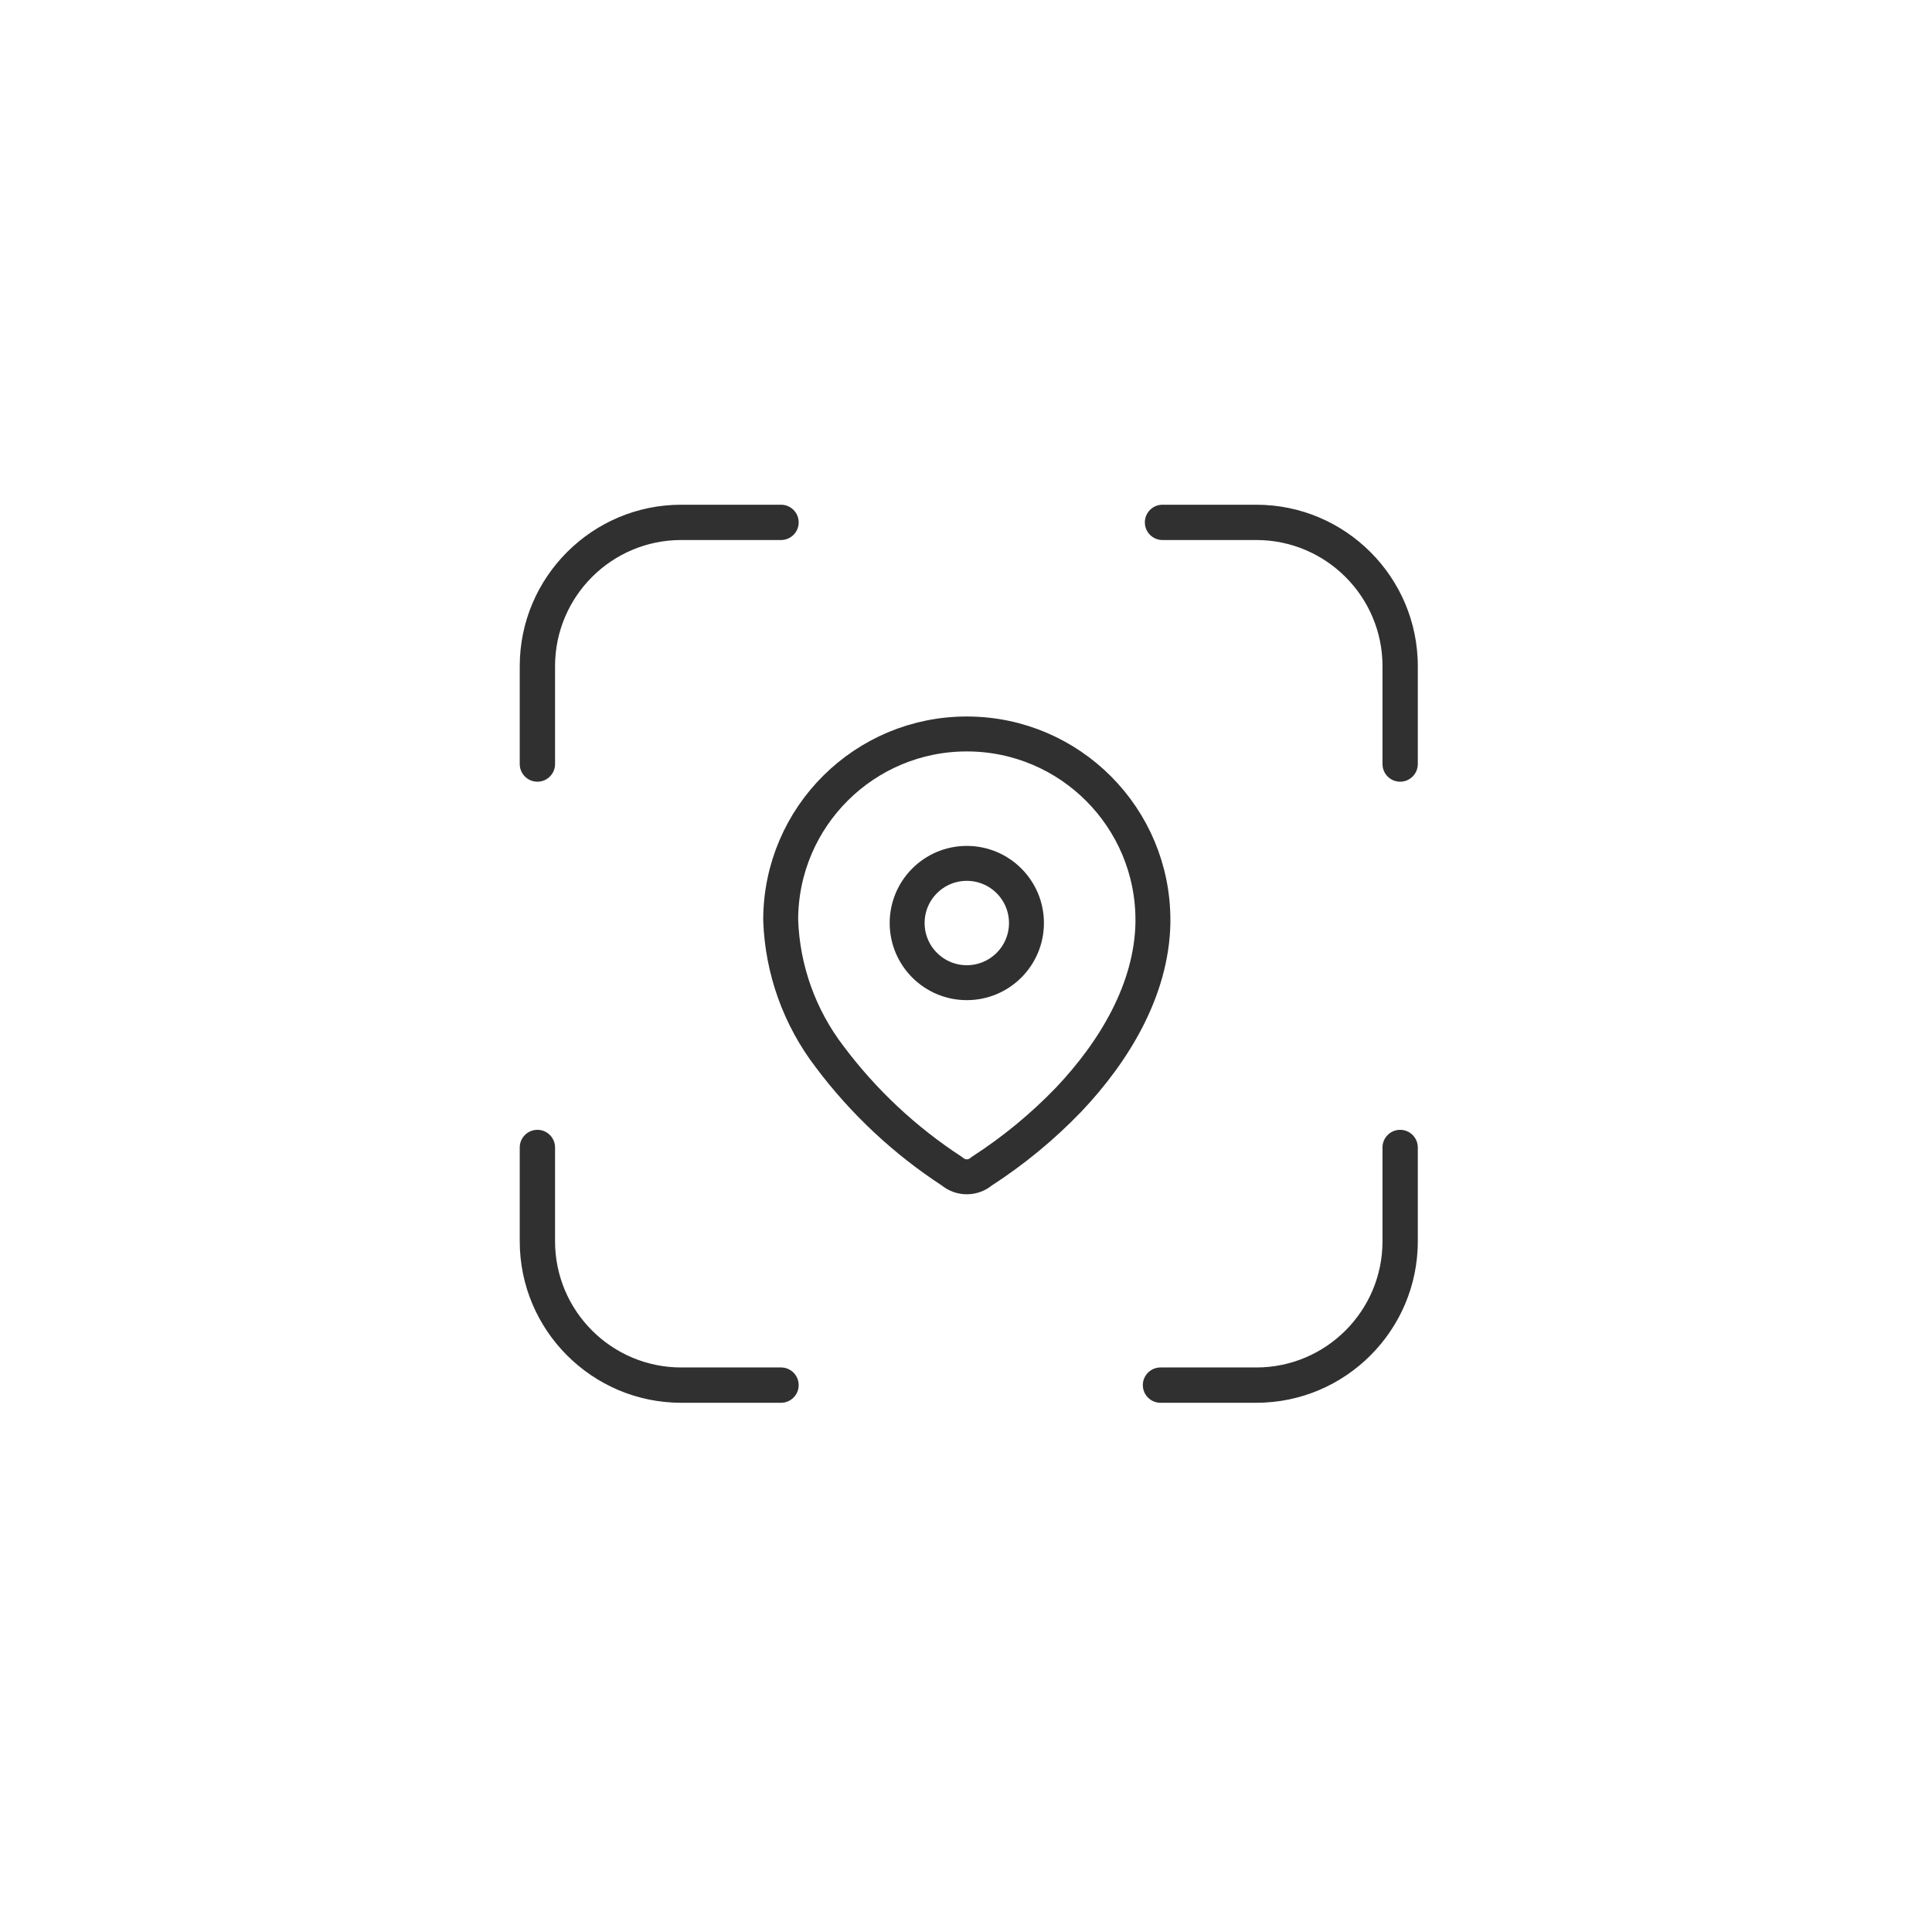 <svg width="109" height="109" viewBox="0 0 109 109" fill="none" xmlns="http://www.w3.org/2000/svg">
<g filter="url(#filter0_d_2373_2733)">
<circle cx="54.757" cy="53.252" r="51.252" fill="white"/>
</g>
<path d="M32.169 43.106C32.169 44.127 31.342 44.956 30.319 44.956C29.297 44.956 28.469 44.127 28.469 43.106V37.584C28.469 32.091 32.938 27.622 38.432 27.622H44.065C45.087 27.622 45.914 28.45 45.914 29.471C45.914 30.493 45.087 31.321 44.065 31.321H38.432C34.979 31.321 32.169 34.129 32.169 37.584V43.106ZM70.881 27.622C76.375 27.622 80.844 32.091 80.844 37.584V43.106C80.844 44.127 80.016 44.956 78.994 44.956C77.971 44.956 77.144 44.127 77.144 43.106V37.584C77.144 34.129 74.334 31.321 70.881 31.321H65.587C64.564 31.321 63.737 30.493 63.737 29.471C63.737 28.45 64.564 27.622 65.587 27.622H70.881ZM70.881 79.996H65.473C64.451 79.996 63.623 79.168 63.623 78.146C63.623 77.124 64.451 76.296 65.473 76.296H70.881C74.334 76.296 77.144 73.488 77.144 70.033V64.739C77.144 63.717 77.971 62.889 78.994 62.889C80.016 62.889 80.844 63.717 80.844 64.739V70.033C80.844 75.526 76.375 79.996 70.881 79.996ZM44.065 79.996H38.432C32.938 79.996 28.469 75.526 28.469 70.033V64.739C28.469 63.717 29.297 62.889 30.319 62.889C31.342 62.889 32.169 63.717 32.169 64.739V70.033C32.169 73.488 34.979 76.296 38.432 76.296H44.065C45.087 76.296 45.914 77.124 45.914 78.146C45.914 79.168 45.087 79.996 44.065 79.996Z" fill="#303030" stroke="white" stroke-width="1.708"/>
<path fill-rule="evenodd" clip-rule="evenodd" d="M44.045 51.873C44.065 46.074 48.782 41.389 54.581 41.409C60.38 41.428 65.066 46.146 65.046 51.945V52.064C64.975 55.833 62.87 59.318 60.289 62.041C58.814 63.573 57.166 64.93 55.378 66.084C54.9 66.497 54.191 66.497 53.713 66.084C51.049 64.35 48.71 62.16 46.804 59.615C45.106 57.396 44.141 54.702 44.045 51.909V51.873Z" stroke="#303030" stroke-width="1.971" stroke-linecap="round" stroke-linejoin="round"/>
<path d="M54.545 55.441C56.404 55.441 57.911 53.934 57.911 52.075C57.911 50.217 56.404 48.71 54.545 48.71C52.687 48.71 51.18 50.217 51.18 52.075C51.18 53.934 52.687 55.441 54.545 55.441Z" stroke="#303030" stroke-width="1.971" stroke-linecap="round" stroke-linejoin="round"/>
<defs>
<filter id="filter0_d_2373_2733" x="0.877" y="0.686" width="107.762" height="107.762" filterUnits="userSpaceOnUse" color-interpolation-filters="sRGB">
<feFlood flood-opacity="0" result="BackgroundImageFix"/>
<feColorMatrix in="SourceAlpha" type="matrix" values="0 0 0 0 0 0 0 0 0 0 0 0 0 0 0 0 0 0 127 0" result="hardAlpha"/>
<feOffset dy="1.314"/>
<feGaussianBlur stdDeviation="1.314"/>
<feComposite in2="hardAlpha" operator="out"/>
<feColorMatrix type="matrix" values="0 0 0 0 0 0 0 0 0 0 0 0 0 0 0 0 0 0 0.25 0"/>
<feBlend mode="normal" in2="BackgroundImageFix" result="effect1_dropShadow_2373_2733"/>
<feBlend mode="normal" in="SourceGraphic" in2="effect1_dropShadow_2373_2733" result="shape"/>
</filter>
</defs>
</svg>
